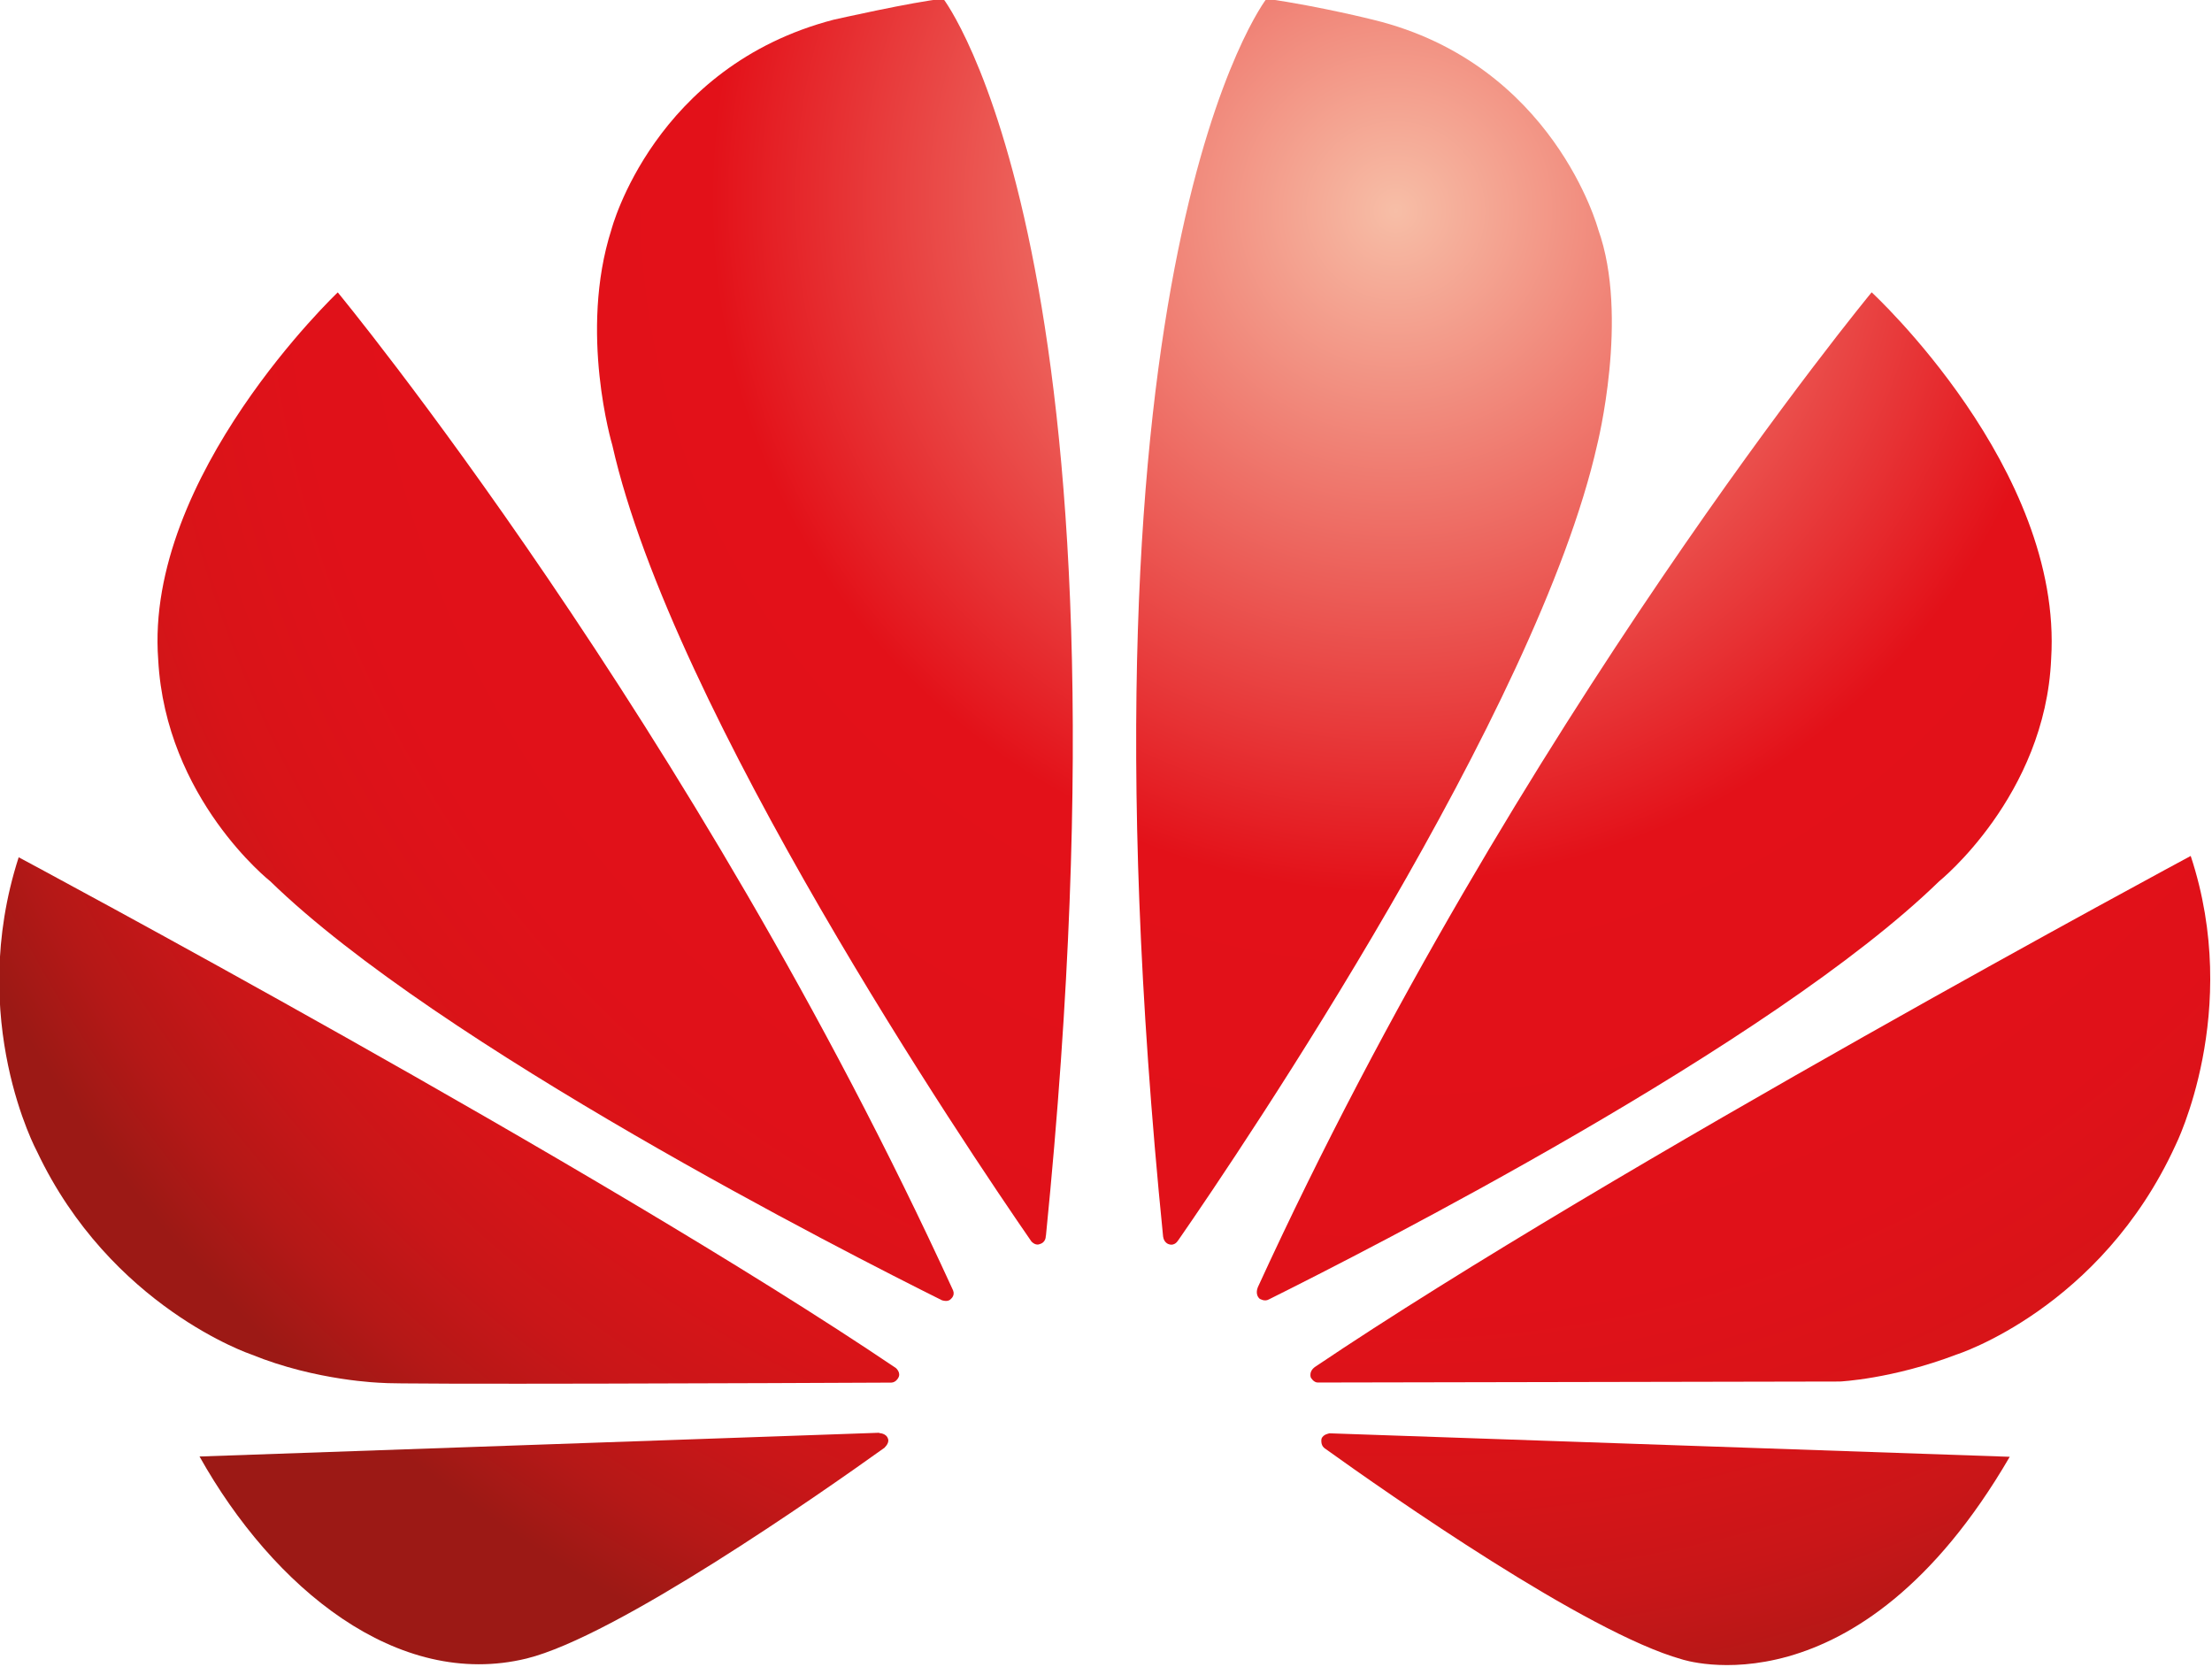<svg xmlns="http://www.w3.org/2000/svg" xmlns:xlink="http://www.w3.org/1999/xlink" viewBox="0 0 63.691 48" xmlns:v="https://vecta.io/nano"><g transform="matrix(.278 0 0 .278 -50.95 -85.162)"><defs><path id="A" d="m199.66 374.67c.768 14.402 11.608 22.945 11.608 22.945 17.469 16.998 59.761 38.51 69.57 43.395.14.03.649.206.947-.164 0 0 .419-.334.2-.865-26.916-58.795-63.729-103.36-63.729-103.36s-20.032 19.004-18.596 38.051"/></defs><clipPath id="B"><use xlink:href="#A"/></clipPath><radialGradient id="C" cx="-318.29" cy="848.52" r="3.107" gradientTransform="matrix(53.143 0 0 -53.143 17243 45420)" gradientUnits="userSpaceOnUse"><stop stop-color="#f7bea7" offset="0"/><stop stop-color="#f7bda6" offset=".003"/><stop stop-color="#e31119" offset=".427"/><stop stop-color="#e01119" offset=".694"/><stop stop-color="#d81418" offset=".801"/><stop stop-color="#c91618" offset=".879"/><stop stop-color="#b51817" offset=".943"/><stop stop-color="#9d1915" offset=".998"/><stop stop-color="#9c1915" offset="1"/></radialGradient><path clip-path="url(#B)" fill="url(#C)" d="M198.22 336.61h83.984v104.6H198.22z"/><defs><path id="D" d="m203.94 457.19c7.635 13.622 20.504 24.189 33.883 20.92 9.25-2.286 30.189-16.906 37.099-21.855h-.02c.522-.504.35-.886.35-.886-.176-.602-.911-.602-.911-.602v-.036z"/></defs><clipPath id="E"><use xlink:href="#D"/></clipPath><radialGradient id="F" cx="-318.29" cy="848.51" r="3.098" gradientTransform="matrix(53.128 0 0 -53.128 17238 45408)" gradientUnits="userSpaceOnUse"><stop stop-color="#f7bea7" offset="0"/><stop stop-color="#f7bda6" offset=".003"/><stop stop-color="#e31119" offset=".427"/><stop stop-color="#e01119" offset=".694"/><stop stop-color="#d81418" offset=".801"/><stop stop-color="#c91618" offset=".879"/><stop stop-color="#b51817" offset=".943"/><stop stop-color="#9d1915" offset=".998"/><stop stop-color="#9c1915" offset="1"/></radialGradient><path clip-path="url(#E)" fill="url(#F)" d="M203.94 454.73h71.488v26.648H203.94z"/><defs><path id="G" d="m187.1 425.59c7.633 16.139 22.202 21.032 22.202 21.032 6.754 2.757 13.485 2.938 13.485 2.938 1.047.194 41.858.03 52.8-.024.467-.012.707-.464.707-.464.355-.562-.24-1.054-.24-1.054-30.929-20.869-90.845-52.891-90.845-52.891-5.446 16.869 1.891 30.463 1.891 30.463"/></defs><clipPath id="H"><use xlink:href="#G"/></clipPath><radialGradient id="I" cx="-318.3" cy="848.52" r="3.113" gradientTransform="matrix(53.128 0 0 -53.128 17238 45408)" gradientUnits="userSpaceOnUse"><stop stop-color="#f7bea7" offset="0"/><stop stop-color="#f7bda6" offset=".003"/><stop stop-color="#e31119" offset=".427"/><stop stop-color="#e01119" offset=".694"/><stop stop-color="#d81418" offset=".801"/><stop stop-color="#c91618" offset=".879"/><stop stop-color="#b51817" offset=".943"/><stop stop-color="#9d1915" offset=".998"/><stop stop-color="#9c1915" offset="1"/></radialGradient><path clip-path="url(#H)" fill="url(#I)" d="M179.76 395.13h96.887v54.627H179.76z"/><defs><path id="J" d="m269.65 308.37c-18.646 4.84-23.048 21.74-23.048 21.74-3.413 10.65.091 22.335.091 22.335 6.218 27.603 36.831 72.967 43.413 82.481.458.468.832.27.832.27.704-.179.649-.867.649-.867l.016.009c10.13-101.28-10.629-128.13-10.629-128.13-3.06.297-11.324 2.164-11.324 2.164"/></defs><clipPath id="K"><use xlink:href="#J"/></clipPath><radialGradient id="L" cx="-318.29" cy="848.53" r="3.106" gradientTransform="matrix(53.139 0 0 -53.139 17241 45417)" gradientUnits="userSpaceOnUse"><stop stop-color="#f7bea7" offset="0"/><stop stop-color="#f7bda6" offset=".003"/><stop stop-color="#e31119" offset=".427"/><stop stop-color="#e01119" offset=".694"/><stop stop-color="#d81418" offset=".801"/><stop stop-color="#c91618" offset=".879"/><stop stop-color="#b51817" offset=".943"/><stop stop-color="#9d1915" offset=".998"/><stop stop-color="#9c1915" offset="1"/></radialGradient><path clip-path="url(#K)" fill="url(#L)" d="M243.19 306.2h58.542v129.19H243.19z"/><defs><path id="M" d="m303.74 434.41c.086.628.541.774.541.774.677.272 1.014-.384 1.014-.384l.004.01c6.77-9.772 37.198-54.897 43.391-82.369 0 0 3.357-13.318.116-22.335 0 0-4.606-17.168-23.277-21.713 0 0-5.376-1.36-11.077-2.191-.001 0-20.876 26.867-10.712 128.21"/></defs><clipPath id="N"><use xlink:href="#M"/></clipPath><radialGradient id="O" cx="-318.28" cy="848.52" r="3.113" gradientTransform="matrix(53.202 0 0 -53.202 17261 45471)" gradientUnits="userSpaceOnUse"><stop stop-color="#f7bea7" offset="0"/><stop stop-color="#f7bda6" offset=".003"/><stop stop-color="#e31119" offset=".427"/><stop stop-color="#e01119" offset=".694"/><stop stop-color="#d81418" offset=".801"/><stop stop-color="#c91618" offset=".879"/><stop stop-color="#b51817" offset=".943"/><stop stop-color="#9d1915" offset=".998"/><stop stop-color="#9c1915" offset="1"/></radialGradient><path clip-path="url(#N)" fill="url(#O)" d="M293.58 306.2h58.471v129.26H293.58z"/><defs><path id="P" d="m320.94 454.8s-.615.085-.789.534c0 0-.137.622.262.953v.009c6.733 4.834 27.171 19.123 37.013 21.887 0 0 18.203 6.204 34.002-20.963l-70.481-2.433z"/></defs><clipPath id="Q"><use xlink:href="#P"/></clipPath><radialGradient id="R" cx="-318.29" cy="848.51" r="3.1" gradientTransform="matrix(53.166 0 0 -53.166 17250 45440)" gradientUnits="userSpaceOnUse"><stop stop-color="#f7bea7" offset="0"/><stop stop-color="#f7bda6" offset=".003"/><stop stop-color="#e31119" offset=".427"/><stop stop-color="#e01119" offset=".694"/><stop stop-color="#d81418" offset=".801"/><stop stop-color="#c91618" offset=".879"/><stop stop-color="#b51817" offset=".943"/><stop stop-color="#9d1915" offset=".998"/><stop stop-color="#9c1915" offset="1"/></radialGradient><path clip-path="url(#Q)" fill="url(#R)" d="M320.02 454.78h71.413v29.6H320.02z"/><defs><path id="S" d="M319.4 447.96v.013s-.562.376-.361 1.038c0 0 .285.516.714.516l54.072-.103s5.406-.243 12.109-2.8c0 0 14.919-4.742 22.672-21.688 0 0 6.9-13.806 1.567-29.946.001.001-59.843 32.127-90.773 52.97"/></defs><clipPath id="T"><use xlink:href="#S"/></clipPath><radialGradient id="U" cx="-318.29" cy="848.51" r="3.105" gradientTransform="matrix(53.188 0 0 -53.188 17257 45458)" gradientUnits="userSpaceOnUse"><stop stop-color="#f7bea7" offset="0"/><stop stop-color="#f7bda6" offset=".003"/><stop stop-color="#e31119" offset=".427"/><stop stop-color="#e01119" offset=".694"/><stop stop-color="#d81418" offset=".801"/><stop stop-color="#c91618" offset=".879"/><stop stop-color="#b51817" offset=".943"/><stop stop-color="#9d1915" offset=".998"/><stop stop-color="#9c1915" offset="1"/></radialGradient><path clip-path="url(#T)" fill="url(#U)" d="M318.84 394.99h96.668v54.615H318.84z"/><defs><path id="V" d="m313.53 439.7h.012s-.312.671.187 1.142c0 0 .507.341.956.082 10.082-5.018 52.05-26.379 69.436-43.313 0 0 10.996-8.846 11.597-23.037 1.245-19.708-18.591-37.96-18.591-37.96s-36.708 44.427-63.597 103.09"/></defs><clipPath id="W"><use xlink:href="#V"/></clipPath><radialGradient id="X" cx="-318.28" cy="848.52" r="3.107" gradientTransform="matrix(53.196 0 0 -53.196 17259 45465)" gradientUnits="userSpaceOnUse"><stop stop-color="#f7bea7" offset="0"/><stop stop-color="#f7bda6" offset=".003"/><stop stop-color="#e31119" offset=".427"/><stop stop-color="#e01119" offset=".694"/><stop stop-color="#d81418" offset=".801"/><stop stop-color="#c91618" offset=".879"/><stop stop-color="#b51817" offset=".943"/><stop stop-color="#9d1915" offset=".998"/><stop stop-color="#9c1915" offset="1"/></radialGradient><path clip-path="url(#W)" fill="url(#X)" d="M313.23 336.61h83.731v104.57H313.23z"/></g></svg>